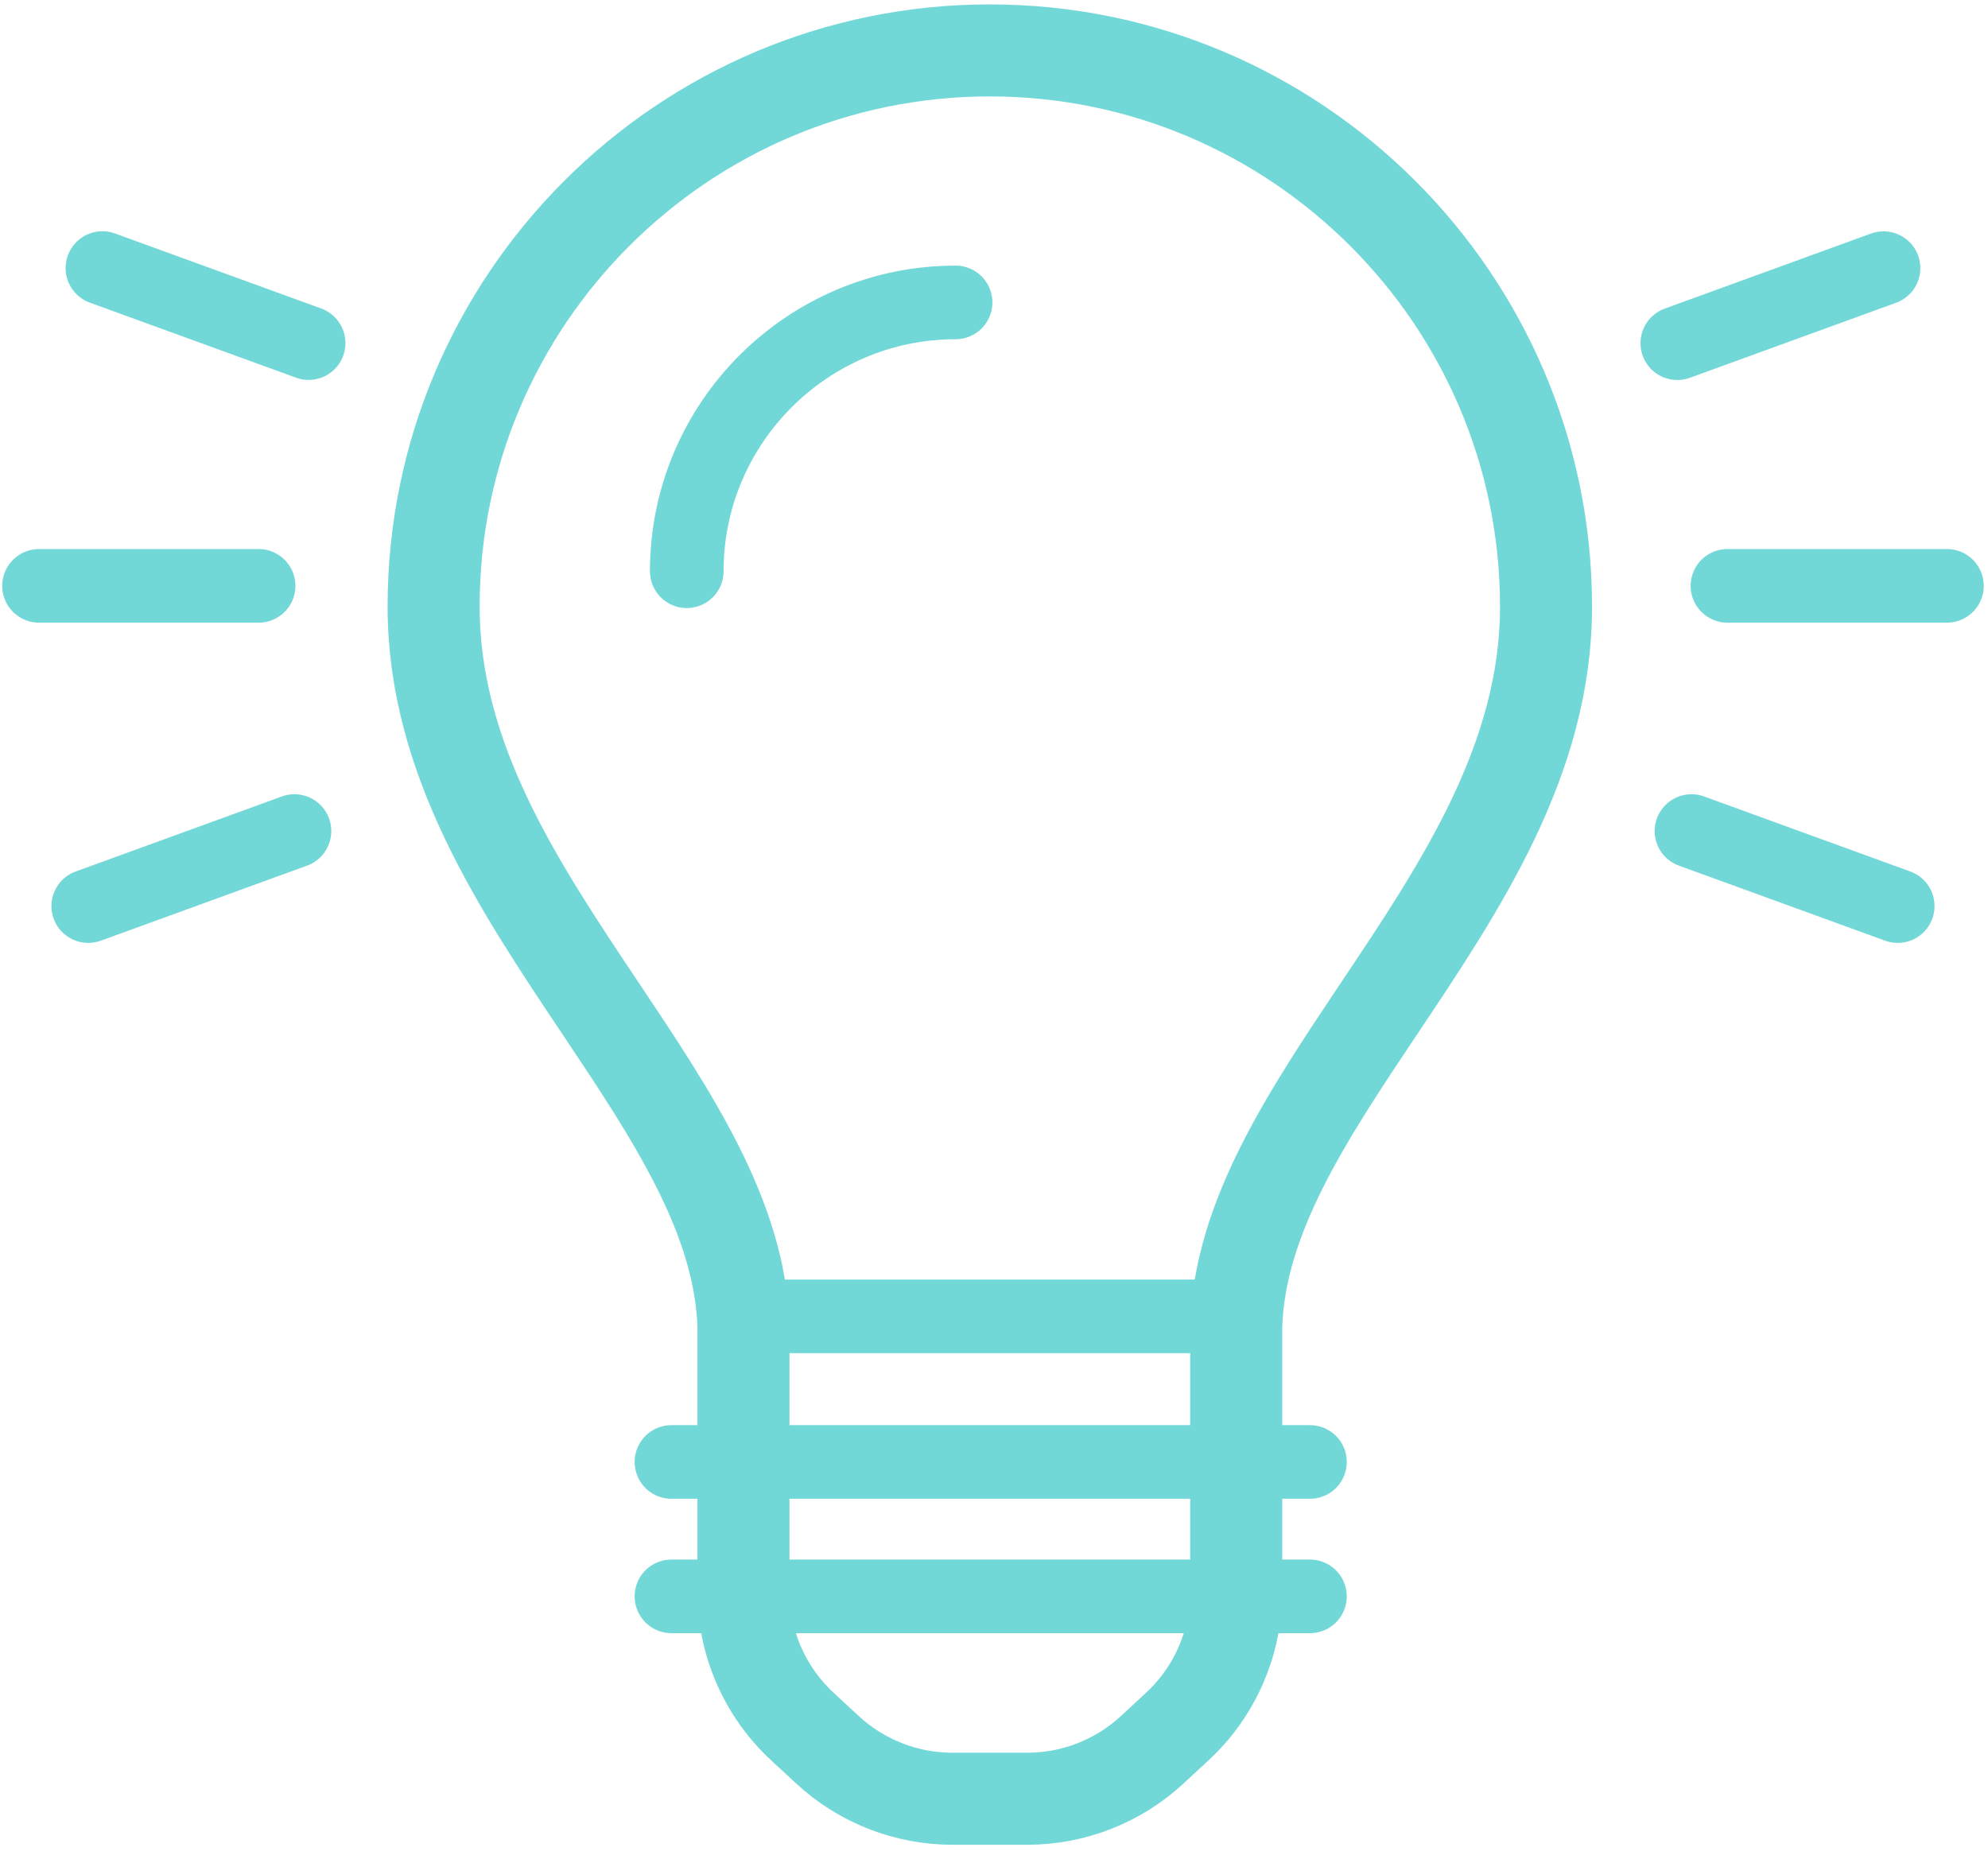 <svg width="108" height="101" viewBox="0 0 108 101" fill="none" xmlns="http://www.w3.org/2000/svg">
<path d="M23.557 32.953C23.557 16.291 37.11 2.739 53.771 2.739C70.427 2.739 83.985 16.291 83.99 32.953C83.99 41.229 79.39 48.107 74.945 54.754L74.937 54.765C71.033 60.604 67.346 66.12 67.159 72.048V78.893V86.473C67.159 89.26 65.996 91.92 63.95 93.813L62.594 95.068C60.746 96.778 58.321 97.728 55.802 97.728H51.745C49.227 97.728 46.802 96.778 44.954 95.068L43.597 93.813C41.552 91.92 40.389 89.26 40.389 86.473V78.893V72.053C40.202 66.122 36.51 60.597 32.603 54.754C28.157 48.107 23.557 41.229 23.557 32.953Z" stroke="#72D8D7" stroke-width="5"/>
<path d="M36.477 86.732H71.164" stroke="#72D8D7" stroke-width="4" stroke-linecap="round"/>
<path d="M36.477 79.43H71.164" stroke="#72D8D7" stroke-width="4" stroke-linecap="round"/>
<path d="M40.615 71.519H67.026" stroke="#72D8D7" stroke-width="4" stroke-linecap="round"/>
<path d="M51.913 16.431C43.861 16.431 37.309 22.984 37.309 31.036" stroke="#72D8D7" stroke-width="4" stroke-linecap="round"/>
<path d="M15.997 45.152L4.794 49.229" stroke="#72D8D7" stroke-width="4" stroke-linecap="round"/>
<path d="M14.049 31.83H2.12" stroke="#72D8D7" stroke-width="4" stroke-linecap="round"/>
<path d="M16.767 18.641L5.564 14.564" stroke="#72D8D7" stroke-width="4" stroke-linecap="round"/>
<path d="M103.095 49.229L91.892 45.152" stroke="#72D8D7" stroke-width="4" stroke-linecap="round"/>
<path d="M105.769 31.83H93.845" stroke="#72D8D7" stroke-width="4" stroke-linecap="round"/>
<path d="M102.325 14.569L91.122 18.646" stroke="#72D8D7" stroke-width="4" stroke-linecap="round"/>
</svg>
